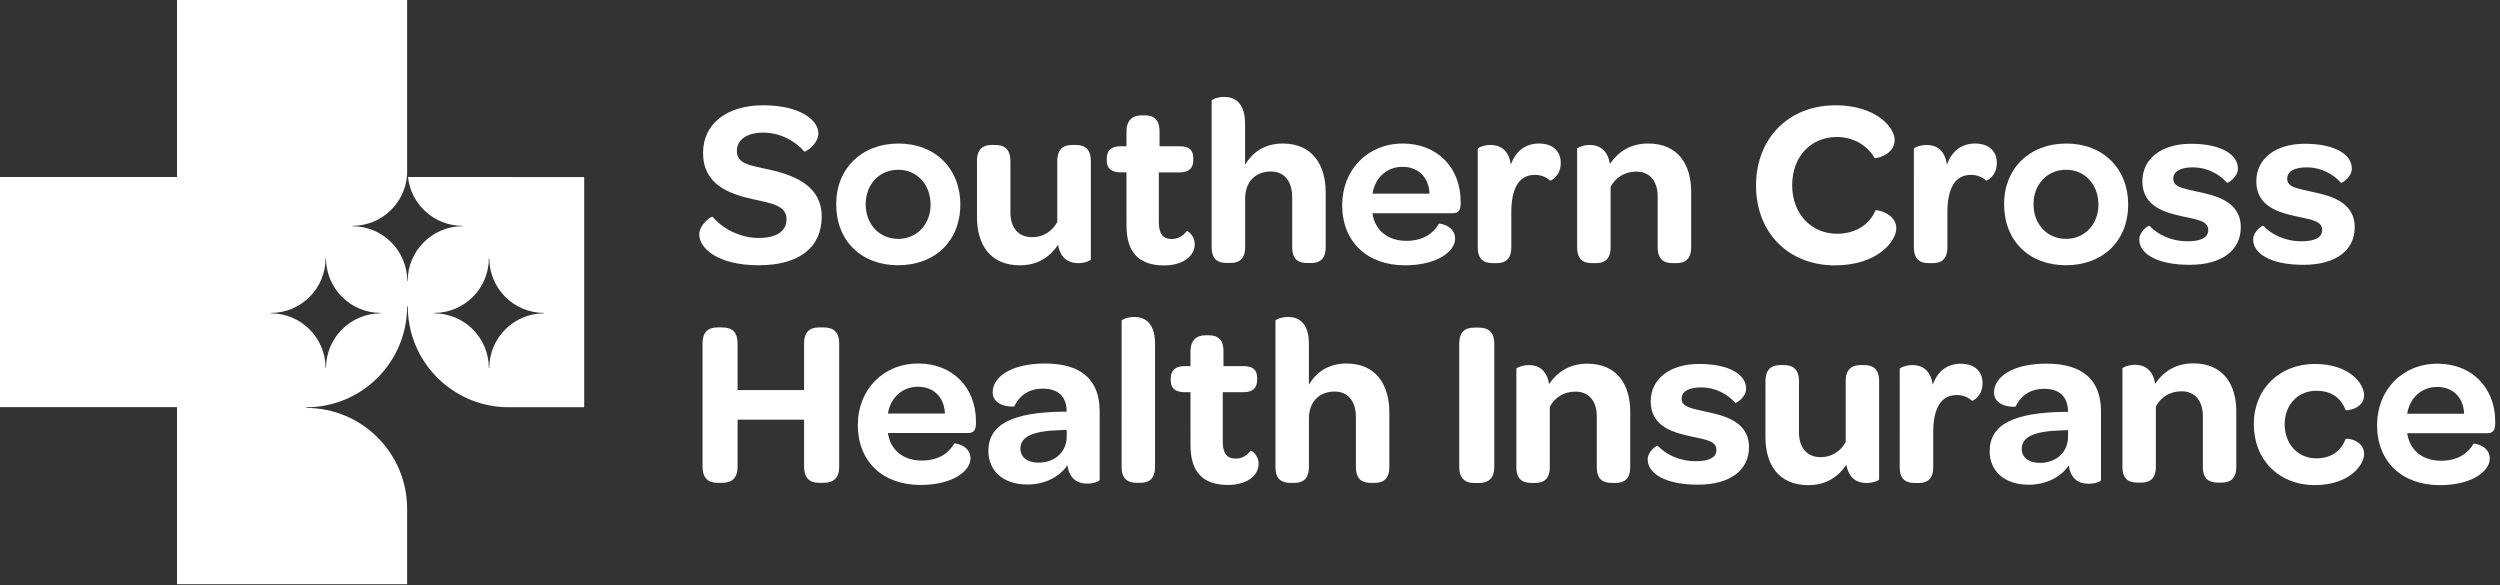 <svg height="44" viewBox="0 0 188 44" width="188" xmlns="http://www.w3.org/2000/svg"><rect x="0" y="0" width="188" height="44" fill="#333333" stroke="none"/><g fill="#fff"><path d="m30.68 13.312c.225 2.06 1.962 3.661 4.081 3.671.005 0 .015.005.015.015s-.005.015-.015.015c-2.265.01-4.095 1.845-4.105 4.105 0 .01-.005.015-.015.015s-.015-.005-.015-.015c-.01-2.265-1.84-4.1-4.11-4.105-.01 0-.015-.005-.015-.015s.005-.015.015-.015c2.187-.005 3.969-1.713 4.1-3.866v-13.116h-17.305v13.312h-13.312v17.305h13.312v13.316h17.305v-5.697c-.015-4.174-3.393-7.552-7.571-7.561-.015 0-.024-.01-.024-.024s.01-.024.024-.024c4.178-.01 7.556-3.388 7.571-7.566 0-.015.01-.024.024-.024s.024.01.024.024c.015 4.13 3.324 7.483 7.444 7.561h5.824v-17.309zm-2.06 10.251c-2.265.01-4.095 1.84-4.105 4.105 0 .01-.005.015-.015.015s-.015-.005-.015-.015c-.01-2.265-1.845-4.1-4.11-4.105-.005 0-.015-.005-.015-.015s.005-.015.015-.015c2.27-.005 4.105-1.84 4.11-4.105 0-.005.005-.015.015-.015.005 0 .01.005.015.015.01 2.265 1.84 4.095 4.105 4.105.01 0 .015.005.015.015 0 .005-.005.015-.015.015m12.277 0c-2.265.01-4.095 1.84-4.105 4.105 0 .01-.005.015-.015.015-.005 0-.015-.005-.015-.015-.01-2.265-1.84-4.1-4.11-4.105-.01 0-.015-.005-.015-.015s.005-.015.015-.015c2.27-.005 4.105-1.84 4.11-4.105 0-.005.005-.015.015-.015s.015.005.015.015c.01 2.265 1.84 4.095 4.105 4.105.01 0 .015.005.015.015 0 .005-.005.015-.015.015"/><path d="m109.734 25.832c0-.805.391-1.196 1.123-1.196h.356c.766 0 1.157.391 1.157 1.196v9.294c0 .786-.391 1.196-1.157 1.196h-.356c-.732 0-1.123-.41-1.123-1.196z"/><path d="m114.025 27.741c0-.073.444-.288.947-.288.639 0 1.338.303 1.518 1.43.605-.893 1.518-1.533 2.875-1.533 2.265 0 3.227 1.606 3.227 3.602v4.174c0 .908-.464 1.191-1.108 1.191h-.268c-.674 0-1.137-.264-1.137-1.191v-3.803c0-1.162-.591-1.874-1.606-1.874-.893 0-1.567.464-1.928 1.142v4.535c0 .908-.464 1.191-1.108 1.191h-.264c-.679 0-1.142-.264-1.142-1.191v-7.386z"/><path d="m124.666 33.525c.605.639 1.586 1.157 2.875 1.157.981 0 1.533-.283 1.533-.84 0-.659-.693-.766-1.87-1.015-1.196-.268-3.07-.659-3.07-2.641 0-1.694 1.43-2.817 3.642-2.817 2.358 0 3.534.854 3.534 1.855 0 .659-.766 1.123-.82 1.069-.591-.679-1.533-1.162-2.548-1.162-.947 0-1.484.303-1.484.854 0 .625.698.713 1.855.981 1.235.268 3.212.679 3.212 2.66 0 1.748-1.445 2.821-3.837 2.821-2.553 0-3.783-.893-3.783-1.894 0-.639.713-1.084.761-1.03"/><path d="m132.764 28.668c0-.908.464-1.215 1.108-1.215h.268c.659 0 1.142.288 1.142 1.215v3.837c0 1.157.591 1.874 1.64 1.874.84 0 1.513-.464 1.874-1.142v-4.569c0-.908.464-1.215 1.123-1.215h.249c.679 0 1.142.288 1.142 1.215v7.371c0 .088-.43.283-.947.283-.625 0-1.318-.264-1.518-1.372-.605.893-1.499 1.533-2.856 1.533-2.284 0-3.227-1.606-3.227-3.602z"/><path d="m142.859 27.741c0-.073.444-.288.947-.288.659 0 1.372.303 1.533 1.484.356-1.001 1.069-1.586 2.123-1.586 1.015 0 1.626.571 1.626 1.464 0 1.001-.766 1.357-.801 1.318-.268-.249-.659-.425-1.142-.425-1.23 0-1.767 1.069-1.767 2.817v2.607c0 .908-.464 1.191-1.108 1.191h-.268c-.679 0-1.142-.264-1.142-1.191z"/><path d="m153.393 34.809c1.25 0 2.123-.82 2.123-1.962v-.503l-.464.02c-1.982.054-3.017.444-3.017 1.391 0 .644.517 1.054 1.357 1.054m1.835-3.837h.288c0-1.123-.625-1.733-1.782-1.733-1.215 0-1.84.659-2.162 1.338 0 .034-1.621.088-1.621-1.069 0-1.089 1.284-2.162 3.944-2.162 2.748 0 4.1 1.25 4.1 3.588v5.16c0 .127-.464.283-.942.283-.805 0-1.338-.425-1.484-1.372-.625.908-1.728 1.445-3.017 1.445-1.821 0-2.929-1.035-2.929-2.514 0-2.001 1.787-2.909 5.604-2.963"/><path d="m159.602 27.717c0-.073.444-.288.947-.288.639 0 1.338.303 1.518 1.43.605-.893 1.518-1.533 2.87-1.533 2.265 0 3.231 1.606 3.231 3.602v4.174c0 .908-.464 1.191-1.108 1.191h-.268c-.674 0-1.137-.264-1.137-1.191v-3.803c0-1.162-.591-1.874-1.606-1.874-.893 0-1.567.464-1.928 1.142v4.535c0 .908-.464 1.191-1.108 1.191h-.264c-.679 0-1.142-.264-1.142-1.191v-7.386z"/><path d="m174.071 27.37c2.66 0 3.71 1.518 3.71 2.353 0 1.015-1.338 1.196-1.391 1.108-.337-.84-.981-1.445-2.211-1.445-1.372 0-2.372 1.054-2.372 2.514 0 1.499 1.001 2.568 2.372 2.568 1.196 0 1.874-.605 2.211-1.445.039-.107 1.391.054 1.391 1.123 0 .82-1.108 2.333-3.71 2.333-2.695 0-4.584-1.889-4.584-4.584-.005-2.636 1.923-4.525 4.584-4.525"/><path d="m185.303 31.114c-.054-1.211-.82-2.016-2.031-2.016-1.181 0-2.07.84-2.25 2.016zm-1.996-3.764c2.568 0 4.335 1.801 4.335 4.354v.181c-.02.444-.142.693-.605.693h-6.014c.181 1.303 1.181 2.07 2.533 2.07 1.318 0 2.05-.591 2.46-1.284.02-.034 1.215.127 1.215 1.123 0 .947-1.338 1.996-3.764 1.996-2.836 0-4.711-1.767-4.711-4.515 0-2.655 1.909-4.618 4.549-4.618"/><path d="m73.465 12.116c0-.913.464-1.215 1.108-1.215h.268c.659 0 1.142.288 1.142 1.215v3.847c0 1.162.591 1.874 1.645 1.874.84 0 1.518-.464 1.879-1.142v-4.579c0-.913.464-1.215 1.128-1.215h.249c.679 0 1.147.288 1.147 1.215v7.386c0 .088-.43.288-.947.288-.625 0-1.323-.268-1.518-1.377-.61.893-1.503 1.538-2.861 1.538-2.289 0-3.236-1.611-3.236-3.612v-4.222z"/><path d="m84.712 12.96h-.43c-.713 0-1.054-.303-1.054-.874v-.161c0-.61.337-.927 1.054-.927h.43v-1.108c0-.825.43-1.215 1.142-1.215h.215c.679 0 1.128.288 1.128 1.215v1.108h1.518c.718 0 1.02.303 1.02.893v.142c0 .61-.322.932-1.035.932h-1.557v3.72c0 .859.283 1.289.967 1.289.517 0 .859-.249 1.128-.591.034-.054.605.288.605.986 0 .874-.874 1.591-2.304 1.591-1.933 0-2.826-1.02-2.826-2.987z"/><path d="m91.111 7.576c0-.088.444-.288.947-.288.752 0 1.572.395 1.572 2.021v3.075c.552-.913 1.45-1.591 2.826-1.591 2.27 0 3.236 1.645 3.236 3.681v4.11c0 .913-.464 1.196-1.108 1.196h-.268c-.679 0-1.142-.268-1.142-1.196v-3.754c0-1.215-.61-1.933-1.591-1.933-1.196 0-1.948.786-1.948 2.036v3.646c0 .913-.464 1.196-1.108 1.196h-.268c-.679 0-1.142-.268-1.142-1.196v-11.003z"/><path d="m107.503 14.566c-.054-1.215-.825-2.021-2.04-2.021-1.181 0-2.075.84-2.25 2.021zm-2.006-3.773c2.572 0 4.344 1.806 4.344 4.364v.181c-.02.449-.142.698-.61.698h-6.024c.181 1.303 1.181 2.075 2.538 2.075 1.323 0 2.055-.591 2.465-1.289.02-.034 1.215.127 1.215 1.128 0 .947-1.342 2.001-3.773 2.001-2.841 0-4.72-1.772-4.72-4.525.005-2.665 1.918-4.632 4.564-4.632"/><path d="m111.13 11.188c0-.073.449-.288.947-.288.659 0 1.377.303 1.538 1.484.356-1.001 1.074-1.591 2.128-1.591 1.02 0 1.626.571 1.626 1.464 0 1.001-.766 1.357-.805 1.323-.268-.249-.659-.43-1.142-.43-1.235 0-1.772 1.074-1.772 2.826v2.612c0 .913-.464 1.201-1.108 1.201h-.268c-.679 0-1.147-.268-1.147-1.201v-7.4z"/><path d="m118.594 11.188c0-.073.444-.288.947-.288.644 0 1.342.303 1.523 1.43.605-.893 1.518-1.538 2.875-1.538 2.27 0 3.236 1.611 3.236 3.612v4.183c0 .913-.464 1.201-1.108 1.201h-.268c-.679 0-1.142-.268-1.142-1.201v-3.807c0-1.162-.591-1.874-1.606-1.874-.893 0-1.572.464-1.933 1.142v4.54c0 .913-.464 1.201-1.108 1.201h-.268c-.679 0-1.142-.268-1.142-1.201v-7.4z"/><path d="m138.027 7.918c3.075 0 4.452 1.679 4.452 2.612 0 1.142-1.484 1.43-1.518 1.342-.571-1.001-1.665-1.572-2.826-1.572-1.948 0-3.363 1.464-3.363 3.632 0 2.143 1.43 3.646 3.378 3.646 1.342 0 2.431-.659 2.88-1.752.034-.088 1.572.195 1.572 1.342 0 .981-1.43 2.787-4.613 2.787-3.505 0-5.936-2.465-5.936-6.004 0-3.529 2.431-6.033 5.975-6.033"/><path d="m143.923 11.188c0-.073.449-.288.947-.288.664 0 1.377.303 1.538 1.484.356-1.001 1.074-1.591 2.128-1.591 1.02 0 1.626.571 1.626 1.464 0 1.001-.771 1.357-.805 1.323-.268-.249-.664-.43-1.142-.43-1.235 0-1.772 1.074-1.772 2.826v2.612c0 .913-.464 1.201-1.108 1.201h-.268c-.679 0-1.142-.268-1.142-1.201z"/><path d="m155.37 17.964c1.396 0 2.431-1.093 2.431-2.572 0-1.518-1.02-2.626-2.431-2.626-1.411 0-2.45 1.089-2.45 2.592 0 1.518 1.04 2.607 2.45 2.607m.02-7.171c2.753 0 4.647 1.874 4.647 4.593 0 2.719-1.894 4.559-4.681 4.559-2.773 0-4.647-1.84-4.647-4.593-.005-2.68 1.909-4.559 4.681-4.559"/><path d="m161.643 16.982c.605.644 1.591 1.162 2.88 1.162.981 0 1.538-.288 1.538-.84 0-.659-.698-.766-1.879-1.02-1.196-.268-3.075-.664-3.075-2.646 0-1.699 1.43-2.826 3.646-2.826 2.363 0 3.539.859 3.539 1.86 0 .659-.771 1.128-.82 1.074-.591-.679-1.538-1.162-2.558-1.162-.947 0-1.484.303-1.484.859 0 .625.698.713 1.86.981 1.235.268 3.217.679 3.217 2.665 0 1.752-1.445 2.826-3.847 2.826-2.558 0-3.788-.893-3.788-1.894.005-.649.722-1.093.771-1.04"/><path d="m170.21 16.982c.605.644 1.591 1.162 2.88 1.162.981 0 1.538-.288 1.538-.84 0-.659-.698-.766-1.879-1.02-1.196-.268-3.075-.664-3.075-2.646 0-1.699 1.43-2.826 3.646-2.826 2.358 0 3.539.859 3.539 1.86 0 .659-.766 1.128-.82 1.074-.591-.679-1.538-1.162-2.558-1.162-.947 0-1.484.303-1.484.859 0 .625.698.713 1.86.981 1.235.268 3.217.679 3.217 2.665 0 1.752-1.445 2.826-3.847 2.826-2.558 0-3.788-.893-3.788-1.894 0-.649.718-1.093.771-1.04"/><path d="m53.588 16.304c.698.84 2.021 1.591 3.451 1.591 1.377 0 2.109-.517 2.109-1.416 0-1.035-1.162-1.196-2.524-1.499-1.86-.41-3.754-1.128-3.754-3.485 0-2.148 1.733-3.578 4.525-3.578 2.787 0 4.149 1.128 4.149 2.109 0 .82-1.001 1.43-1.054 1.377-.679-.805-1.84-1.43-3.075-1.43-1.269 0-2.001.537-2.001 1.377 0 1.001 1.035 1.089 2.465 1.411 2.094.464 3.915 1.342 3.915 3.519 0 2.309-1.679 3.666-4.74 3.666-3.075 0-4.471-1.269-4.471-2.324 0-.732.913-1.391 1.006-1.318"/><path d="m67.549 17.964c1.396 0 2.431-1.093 2.431-2.572 0-1.518-1.02-2.626-2.431-2.626-1.411 0-2.45 1.089-2.45 2.592 0 1.518 1.04 2.607 2.45 2.607m.02-7.171c2.753 0 4.647 1.874 4.647 4.593 0 2.719-1.894 4.559-4.686 4.559-2.768 0-4.647-1.84-4.647-4.593 0-2.68 1.914-4.559 4.686-4.559"/><path d="m52.831 25.818c0-.805.391-1.196 1.103-1.196h.391c.752 0 1.142.391 1.142 1.196v3.515h4.999v-3.515c0-.805.391-1.196 1.103-1.196h.376c.771 0 1.162.391 1.162 1.196v9.294c0 .786-.391 1.196-1.162 1.196h-.376c-.713 0-1.103-.41-1.103-1.196v-3.554h-4.999v3.554c0 .786-.391 1.196-1.142 1.196h-.391c-.713 0-1.103-.41-1.103-1.196z"/><path d="m71.059 31.099c-.054-1.211-.82-2.016-2.036-2.016-1.181 0-2.07.84-2.25 2.016zm-2.001-3.764c2.568 0 4.335 1.801 4.335 4.354v.181c-.02.444-.142.693-.605.693h-6.014c.181 1.303 1.181 2.07 2.533 2.07 1.318 0 2.05-.591 2.46-1.284.02-.034 1.215.127 1.215 1.123 0 .947-1.338 1.996-3.764 1.996-2.841 0-4.711-1.767-4.711-4.515.005-2.655 1.914-4.618 4.549-4.618"/><path d="m78.093 34.79c1.25 0 2.123-.82 2.123-1.962v-.503l-.464.02c-1.982.054-3.017.444-3.017 1.391 0 .644.517 1.054 1.357 1.054m1.835-3.832h.288c0-1.123-.625-1.733-1.782-1.733-1.215 0-1.84.659-2.162 1.338 0 .034-1.621.088-1.621-1.069 0-1.089 1.284-2.158 3.939-2.158 2.748 0 4.105 1.25 4.105 3.588v5.155c0 .122-.464.288-.942.288-.805 0-1.338-.43-1.484-1.377-.625.908-1.733 1.445-3.017 1.445-1.816 0-2.924-1.035-2.924-2.514-.005-2.001 1.782-2.914 5.599-2.963"/><path d="m84.346 24.124c0-.093.444-.288.947-.288.752 0 1.567.391 1.567 2.016v9.26c0 .908-.464 1.196-1.103 1.196h-.268c-.659 0-1.142-.268-1.142-1.196z"/><path d="m89.525 29.493h-.43c-.718 0-1.054-.303-1.054-.874v-.161c0-.605.337-.927 1.054-.927h.43v-1.108c0-.82.43-1.211 1.142-1.211h.215c.674 0 1.123.283 1.123 1.211v1.108h1.518c.713 0 1.015.303 1.015.893v.142c0 .605-.322.927-1.035.927h-1.552v3.71c0 .854.288 1.284.967 1.284.517 0 .854-.249 1.123-.586.034-.054.605.283.605.981 0 .874-.874 1.586-2.299 1.586-1.928 0-2.821-1.015-2.821-2.978z"/><path d="m95.915 24.124c0-.093.444-.288.947-.288.747 0 1.567.391 1.567 2.016v3.07c.552-.913 1.445-1.586 2.821-1.586 2.265 0 3.227 1.64 3.227 3.676v4.105c0 .908-.464 1.196-1.108 1.196h-.268c-.674 0-1.137-.268-1.137-1.196v-3.744c0-1.215-.605-1.928-1.591-1.928-1.191 0-1.943.786-1.943 2.031v3.642c0 .908-.464 1.196-1.108 1.196h-.264c-.679 0-1.142-.268-1.142-1.196z"/></g></svg>